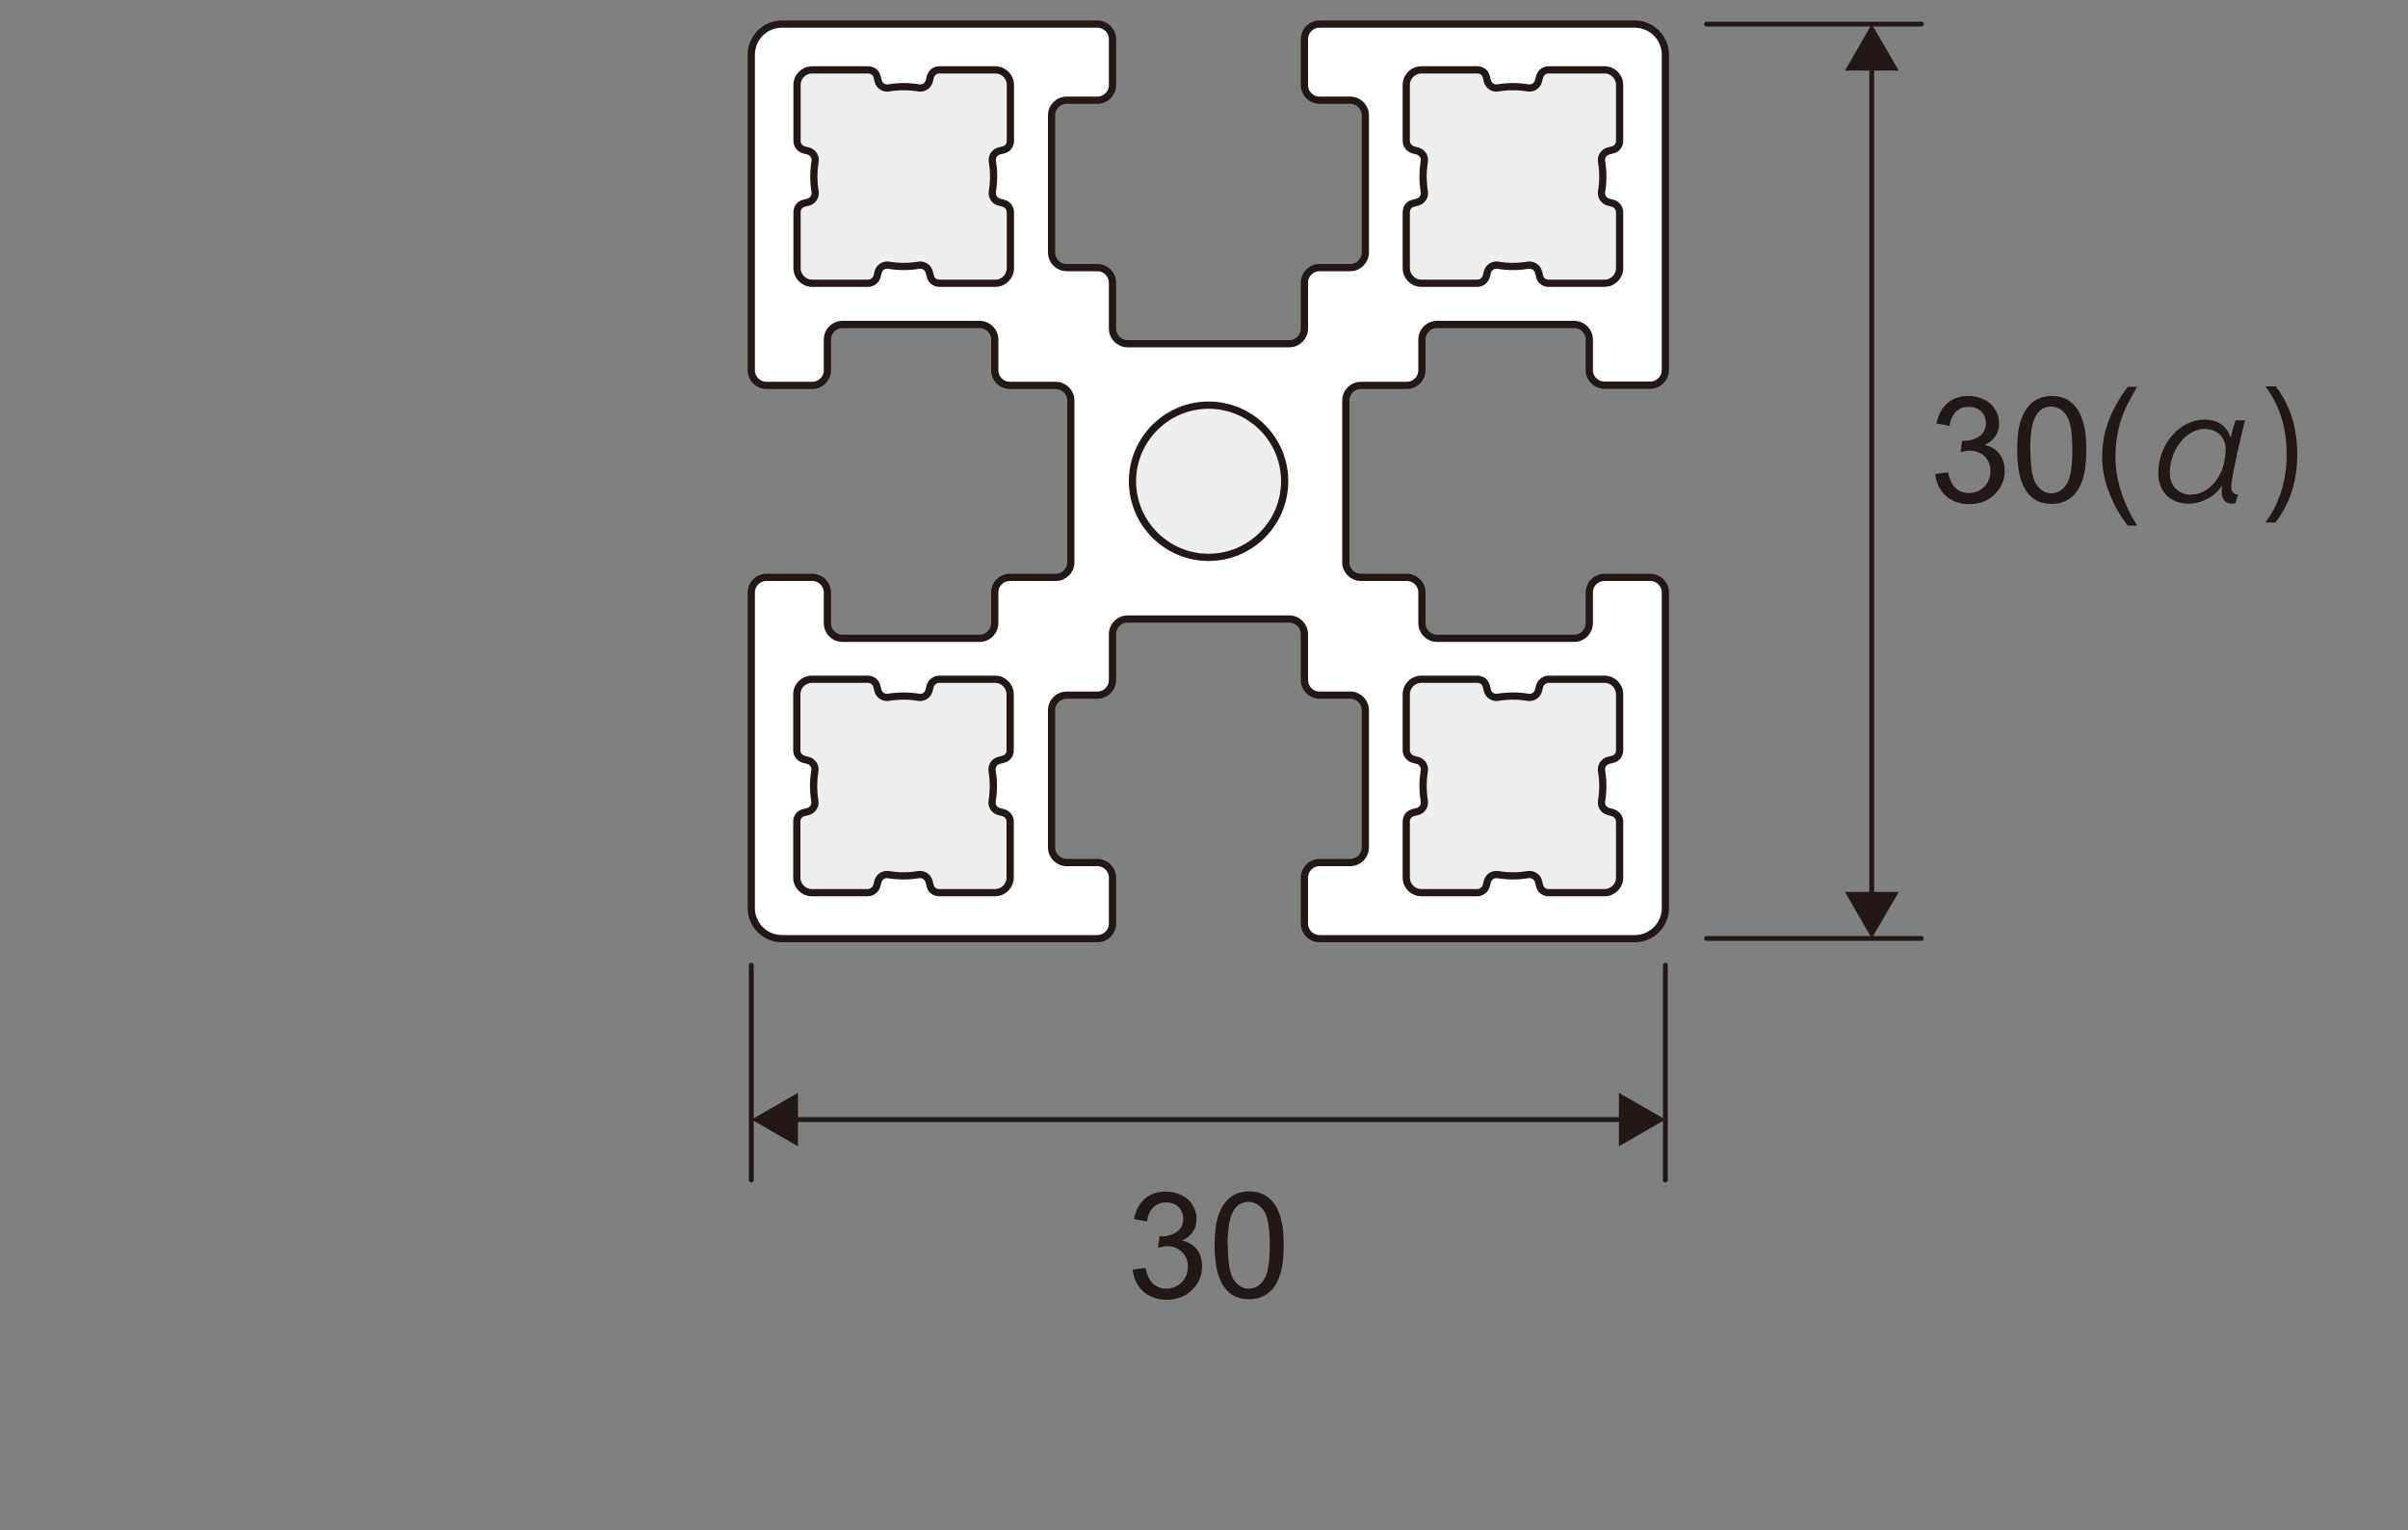<?xml version="1.0" encoding="UTF-8"?>
<svg id="_レイヤー_1" data-name="レイヤー 1" xmlns="http://www.w3.org/2000/svg" viewBox="0 0 100 63.52">
  <rect x="0" y="0" width="100" height="63.52" fill="#808080" stroke="none"/>
  <defs>
    <style>
      .cls-1 {
        fill: #231815;
      }

      .cls-1, .cls-2, .cls-3 {
        stroke-width: 0px;
      }

      .cls-2 {
        fill: #fff;
      }

      .cls-4 {
        stroke-width: .2px;
      }

      .cls-4, .cls-5 {
        fill: none;
        stroke: #231815;
        stroke-linecap: round;
        stroke-linejoin: round;
      }

      .cls-3 {
        fill: #eeeeef;
      }

      .cls-5 {
        stroke-width: .3px;
      }
    </style>
  </defs>
  <rect class="cls-3" x="57.25" y="2.06" width="11.16" height="10.04"/>
  <rect class="cls-3" x="57.25" y="27.72" width="11.16" height="10.04"/>
  <rect class="cls-3" x="31.59" y="27.72" width="11.16" height="10.04"/>
  <rect class="cls-3" x="31.59" y="2.06" width="11.16" height="10.04"/>
  <rect class="cls-3" x="46.1" y="16.56" width="7.81" height="6.7"/>
  <g>
    <path class="cls-2" d="m66,14.1c0-.35-.28-.63-.63-.63h-5.69c-.35,0-.63.28-.63.63v1.27c0,.35-.28.63-.63.63h-1.9c-.35,0-.63.28-.63.63v6.71c0,.35.28.63.63.63h1.9c.35,0,.63.28.63.63v1.27c0,.35.28.63.63.63h5.69c.35,0,.63-.28.63-.63v-1.27c0-.35.28-.63.63-.63h1.9c.35,0,.63.28.63.63v13.1c0,.7-.57,1.27-1.27,1.27h-13.09c-.35,0-.63-.28-.63-.63v-1.9c0-.35.28-.63.63-.63h1.27c.35,0,.63-.28.63-.63v-5.69c0-.35-.28-.63-.63-.63h-1.27c-.35,0-.63-.28-.63-.63v-1.9c0-.35-.28-.63-.63-.63h-6.71c-.35,0-.63.28-.63.63v1.9c0,.35-.28.63-.63.63h-1.27c-.35,0-.63.28-.63.63v5.69c0,.35.28.63.63.63h1.27c.35,0,.63.28.63.63v1.9c0,.35-.28.63-.63.63h-13.1c-.7,0-1.27-.57-1.27-1.27v-13.1c0-.35.28-.63.63-.63h1.9c.35,0,.63.28.63.63v1.27c0,.35.28.63.63.63h5.69c.35,0,.63-.28.63-.63v-1.27c0-.35.28-.63.63-.63h1.9c.35,0,.63-.28.63-.63v-6.71c0-.35-.28-.63-.63-.63h-1.9c-.35,0-.63-.28-.63-.63v-1.27c0-.35-.28-.63-.63-.63h-5.69c-.35,0-.63.28-.63.63v1.27c0,.35-.28.63-.63.63h-1.9c-.35,0-.63-.28-.63-.63V2.27c0-.7.57-1.27,1.27-1.27h13.1c.35,0,.63.28.63.63v1.9c0,.35-.28.63-.63.63h-1.27c-.35,0-.63.28-.63.63v5.69c0,.35.28.63.63.63h1.27c.35,0,.63.28.63.63v1.9c0,.35.28.63.63.63h6.71c.35,0,.63-.28.63-.63v-1.9c0-.35.28-.63.63-.63h1.27c.35,0,.63-.28.63-.63v-5.69c0-.35-.28-.63-.63-.63h-1.27c-.35,0-.63-.28-.63-.63v-1.9c0-.35.28-.63.63-.63h13.09c.7,0,1.27.57,1.27,1.27v13.09c0,.35-.28.63-.63.63h-1.9c-.35,0-.63-.28-.63-.63v-1.27Zm-12.65,5.88c0-1.75-1.42-3.16-3.16-3.16s-3.16,1.42-3.16,3.16,1.42,3.16,3.16,3.16,3.16-1.42,3.16-3.16m-11.39-14.13v-2.32c0-.35-.28-.63-.63-.63h-2.32c-.17,0-.32.11-.37.28l-.05.19c-.05.19-.24.31-.43.28-.42-.07-.84-.07-1.26,0-.19.03-.38-.09-.43-.28l-.05-.19c-.04-.17-.2-.28-.37-.28h-2.32c-.35,0-.63.28-.63.63v2.32c0,.17.11.32.28.37l.19.05c.19.05.31.24.28.43-.07.42-.07.84,0,1.26.03.19-.09.38-.28.43l-.19.05c-.17.04-.28.19-.28.37v2.32c0,.35.28.63.63.63h2.32c.17,0,.32-.11.37-.28l.05-.19c.05-.19.24-.31.43-.28.42.07.84.07,1.26,0,.19-.03.38.09.43.28l.05.19c.04.17.19.28.37.28h2.32c.35,0,.63-.28.63-.63v-2.32c0-.17-.11-.32-.28-.37l-.19-.05c-.19-.05-.31-.24-.28-.43.07-.42.07-.84,0-1.26-.03-.19.09-.38.28-.43l.19-.05c.17-.04.28-.2.28-.37m22.35-2.95c-.17,0-.32.11-.37.28l-.05.19c-.05.19-.24.31-.43.28-.42-.07-.84-.07-1.26,0-.19.03-.38-.09-.43-.28l-.05-.19c-.04-.17-.19-.28-.37-.28h-2.32c-.35,0-.63.28-.63.63v2.32c0,.17.12.32.28.37l.19.05c.19.05.31.24.28.43-.07.42-.07.84,0,1.26.03.19-.09.38-.28.43l-.19.05c-.17.04-.28.19-.28.37v2.32c0,.35.28.63.63.63h2.32c.17,0,.32-.11.37-.28l.05-.19c.05-.19.24-.31.43-.28.42.07.84.07,1.26,0,.19-.03.38.09.43.28l.05.19c.04.17.19.28.37.28h2.32c.35,0,.63-.28.63-.63v-2.32c0-.17-.12-.32-.28-.37l-.19-.05c-.19-.05-.31-.24-.28-.43.07-.42.07-.84,0-1.26-.03-.19.09-.38.28-.43l.19-.05c.17-.04.28-.2.28-.37v-2.32c0-.35-.28-.63-.63-.63h-2.32Zm-2.11,26.05c-.19.03-.38-.09-.43-.28l-.05-.19c-.04-.17-.19-.28-.37-.28h-2.32c-.35,0-.63.28-.63.63v2.32c0,.17.12.32.28.37l.19.05c.19.05.31.24.28.43-.07.42-.07.84,0,1.26.03.19-.09.38-.28.43l-.19.05c-.17.04-.28.19-.28.37v2.32c0,.35.28.63.63.63h2.32c.17,0,.32-.12.37-.28l.05-.19c.05-.19.24-.31.43-.28.42.07.84.07,1.26,0,.19-.03.38.09.43.28l.05.19c.04.17.19.28.37.28h2.32c.35,0,.63-.28.63-.63v-2.32c0-.17-.12-.32-.28-.37l-.19-.05c-.19-.05-.31-.24-.28-.43.07-.42.07-.84,0-1.26-.03-.19.09-.38.28-.43l.19-.05c.17-.04.28-.19.28-.37v-2.32c0-.35-.28-.63-.63-.63h-2.32c-.17,0-.32.12-.37.28l-.05.19c-.05.19-.24.31-.43.28-.42-.07-.84-.07-1.26,0m-20.53,2.57c.17-.04.28-.19.28-.37v-2.32c0-.35-.28-.63-.63-.63h-2.32c-.17,0-.32.12-.37.28l-.05.19c-.05.19-.24.31-.43.28-.42-.07-.84-.07-1.26,0-.19.03-.38-.09-.43-.28l-.05-.19c-.04-.17-.2-.28-.37-.28h-2.32c-.35,0-.63.28-.63.63v2.32c0,.17.11.32.28.37l.19.05c.19.05.31.24.28.43-.07.42-.07.84,0,1.26.03.19-.09.38-.28.43l-.19.05c-.17.04-.28.19-.28.37v2.32c0,.35.28.63.63.63h2.32c.17,0,.32-.12.37-.28l.05-.19c.05-.19.24-.31.43-.28.42.07.84.07,1.26,0,.19-.03.38.09.43.28l.05.19c.04.17.19.28.37.28h2.32c.35,0,.63-.28.63-.63v-2.32c0-.17-.11-.32-.28-.37l-.19-.05c-.19-.05-.31-.24-.28-.43.07-.42.07-.84,0-1.26-.03-.19.09-.38.28-.43l.19-.05Z"/>
    <path class="cls-5" d="m66,14.1c0-.35-.28-.63-.63-.63h-5.69c-.35,0-.63.28-.63.63v1.27c0,.35-.28.63-.63.63h-1.9c-.35,0-.63.28-.63.63v6.71c0,.35.28.63.63.63h1.9c.35,0,.63.28.63.63v1.27c0,.35.28.63.63.63h5.69c.35,0,.63-.28.63-.63v-1.27c0-.35.28-.63.63-.63h1.9c.35,0,.63.28.63.63v13.1c0,.7-.57,1.27-1.27,1.27h-13.09c-.35,0-.63-.28-.63-.63v-1.9c0-.35.28-.63.63-.63h1.27c.35,0,.63-.28.63-.63v-5.69c0-.35-.28-.63-.63-.63h-1.27c-.35,0-.63-.28-.63-.63v-1.9c0-.35-.28-.63-.63-.63h-6.71c-.35,0-.63.28-.63.63v1.9c0,.35-.28.63-.63.63h-1.27c-.35,0-.63.28-.63.63v5.69c0,.35.28.63.63.63h1.27c.35,0,.63.28.63.63v1.9c0,.35-.28.63-.63.63h-13.1c-.7,0-1.27-.57-1.27-1.27v-13.1c0-.35.28-.63.63-.63h1.9c.35,0,.63.28.63.63v1.27c0,.35.28.63.63.63h5.69c.35,0,.63-.28.63-.63v-1.27c0-.35.28-.63.63-.63h1.9c.35,0,.63-.28.63-.63v-6.71c0-.35-.28-.63-.63-.63h-1.9c-.35,0-.63-.28-.63-.63v-1.27c0-.35-.28-.63-.63-.63h-5.69c-.35,0-.63.28-.63.63v1.27c0,.35-.28.63-.63.63h-1.9c-.35,0-.63-.28-.63-.63V2.27c0-.7.57-1.27,1.27-1.27h13.1c.35,0,.63.28.63.63v1.9c0,.35-.28.63-.63.63h-1.27c-.35,0-.63.28-.63.63v5.69c0,.35.28.63.63.63h1.27c.35,0,.63.28.63.63v1.9c0,.35.28.63.63.63h6.71c.35,0,.63-.28.63-.63v-1.9c0-.35.28-.63.63-.63h1.27c.35,0,.63-.28.63-.63v-5.69c0-.35-.28-.63-.63-.63h-1.27c-.35,0-.63-.28-.63-.63v-1.9c0-.35.28-.63.63-.63h13.09c.7,0,1.27.57,1.27,1.27v13.09c0,.35-.28.63-.63.63h-1.9c-.35,0-.63-.28-.63-.63v-1.27Zm-12.65,5.88c0-1.75-1.42-3.16-3.16-3.16s-3.16,1.42-3.16,3.16,1.42,3.16,3.16,3.16,3.16-1.42,3.16-3.16Zm-11.39-14.13v-2.32c0-.35-.28-.63-.63-.63h-2.32c-.17,0-.32.11-.37.28l-.05.19c-.05.19-.24.31-.43.28-.42-.07-.84-.07-1.26,0-.19.03-.38-.09-.43-.28l-.05-.19c-.04-.17-.2-.28-.37-.28h-2.32c-.35,0-.63.28-.63.63v2.32c0,.17.11.32.28.37l.19.05c.19.05.31.24.28.43-.07.42-.07.84,0,1.26.03.19-.09.38-.28.43l-.19.05c-.17.04-.28.19-.28.37v2.32c0,.35.28.63.63.63h2.32c.17,0,.32-.11.37-.28l.05-.19c.05-.19.24-.31.43-.28.42.07.84.07,1.26,0,.19-.03.38.09.43.28l.05.19c.04.17.19.28.37.28h2.32c.35,0,.63-.28.63-.63v-2.32c0-.17-.11-.32-.28-.37l-.19-.05c-.19-.05-.31-.24-.28-.43.07-.42.07-.84,0-1.26-.03-.19.09-.38.28-.43l.19-.05c.17-.04.28-.2.28-.37Zm22.35-2.95c-.17,0-.32.11-.37.28l-.05.19c-.05.19-.24.31-.43.28-.42-.07-.84-.07-1.26,0-.19.03-.38-.09-.43-.28l-.05-.19c-.04-.17-.19-.28-.37-.28h-2.32c-.35,0-.63.28-.63.63v2.32c0,.17.12.32.28.37l.19.05c.19.05.31.24.28.43-.07.42-.07.84,0,1.26.03.19-.09.38-.28.43l-.19.05c-.17.04-.28.19-.28.37v2.32c0,.35.28.63.63.63h2.32c.17,0,.32-.11.37-.28l.05-.19c.05-.19.24-.31.43-.28.42.07.84.07,1.26,0,.19-.03.38.09.43.28l.05.19c.04.17.19.28.37.28h2.32c.35,0,.63-.28.63-.63v-2.32c0-.17-.12-.32-.28-.37l-.19-.05c-.19-.05-.31-.24-.28-.43.07-.42.07-.84,0-1.26-.03-.19.09-.38.28-.43l.19-.05c.17-.04.28-.2.28-.37v-2.32c0-.35-.28-.63-.63-.63h-2.32Zm-2.11,26.05c-.19.03-.38-.09-.43-.28l-.05-.19c-.04-.17-.19-.28-.37-.28h-2.32c-.35,0-.63.28-.63.63v2.32c0,.17.12.32.28.37l.19.05c.19.05.31.24.28.43-.07.42-.07.84,0,1.26.03.19-.09.38-.28.43l-.19.05c-.17.04-.28.19-.28.37v2.32c0,.35.28.63.63.63h2.32c.17,0,.32-.12.37-.28l.05-.19c.05-.19.24-.31.43-.28.42.07.84.07,1.26,0,.19-.03.38.09.43.28l.05.19c.04.17.19.28.37.28h2.32c.35,0,.63-.28.63-.63v-2.32c0-.17-.12-.32-.28-.37l-.19-.05c-.19-.05-.31-.24-.28-.43.07-.42.07-.84,0-1.26-.03-.19.09-.38.28-.43l.19-.05c.17-.04.28-.19.28-.37v-2.32c0-.35-.28-.63-.63-.63h-2.32c-.17,0-.32.12-.37.28l-.05.19c-.05.19-.24.31-.43.28-.42-.07-.84-.07-1.26,0Zm-20.53,2.57c.17-.04.28-.19.28-.37v-2.32c0-.35-.28-.63-.63-.63h-2.32c-.17,0-.32.12-.37.28l-.05.19c-.05.19-.24.31-.43.28-.42-.07-.84-.07-1.26,0-.19.03-.38-.09-.43-.28l-.05-.19c-.04-.17-.2-.28-.37-.28h-2.32c-.35,0-.63.28-.63.63v2.32c0,.17.11.32.28.37l.19.05c.19.05.31.24.28.43-.07.42-.07.84,0,1.26.03.19-.09.38-.28.43l-.19.05c-.17.04-.28.19-.28.37v2.32c0,.35.28.63.63.63h2.32c.17,0,.32-.12.37-.28l.05-.19c.05-.19.24-.31.43-.28.42.07.84.07,1.26,0,.19-.03.38.09.43.28l.05.19c.04.17.19.28.37.28h2.32c.35,0,.63-.28.63-.63v-2.32c0-.17-.11-.32-.28-.37l-.19-.05c-.19-.05-.31-.24-.28-.43.07-.42.07-.84,0-1.26-.03-.19.09-.38.28-.43l.19-.05Z"/>
    <line class="cls-4" x1="70.87" y1="1" x2="79.79" y2="1"/>
    <line class="cls-4" x1="79.79" y1="38.96" x2="70.87" y2="38.96"/>
    <line class="cls-4" x1="69.16" y1="40.07" x2="69.16" y2="48.99"/>
    <line class="cls-4" x1="31.2" y1="48.99" x2="31.2" y2="40.07"/>
    <line class="cls-4" x1="77.73" y1="2.6" x2="77.73" y2="37.36"/>
    <polygon class="cls-1" points="76.62 2.93 77.73 1 78.85 2.93 76.62 2.93"/>
    <polygon class="cls-1" points="76.62 37.03 77.73 38.96 78.85 37.03 76.62 37.03"/>
    <line class="cls-4" x1="32.81" y1="46.48" x2="67.56" y2="46.48"/>
    <polygon class="cls-1" points="33.14 47.59 31.21 46.48 33.14 45.37 33.14 47.59"/>
    <polygon class="cls-1" points="67.23 47.59 69.16 46.48 67.23 45.37 67.23 47.59"/>
    <g>
      <path class="cls-1" d="m80.36,19.68l.54-.07c.06.31.17.53.32.66s.33.2.54.2c.25,0,.47-.09.64-.26s.26-.39.26-.65-.08-.45-.24-.61-.37-.24-.62-.24c-.1,0-.23.02-.38.06l.06-.47s.06,0,.09,0c.23,0,.44-.06.62-.18.18-.12.28-.3.28-.55,0-.2-.07-.36-.2-.49s-.31-.19-.52-.19-.38.07-.52.2c-.14.13-.23.33-.27.59l-.54-.1c.07-.36.22-.64.45-.84.23-.2.52-.3.87-.3.24,0,.46.05.66.15.2.1.36.24.46.42.11.18.16.37.16.57s-.05.36-.15.52c-.1.16-.25.28-.45.37.26.06.46.18.61.37s.22.43.22.71c0,.38-.14.71-.42.98-.28.27-.63.4-1.06.4-.39,0-.71-.12-.96-.34-.25-.23-.4-.53-.44-.89Z"/>
      <path class="cls-1" d="m83.77,18.68c0-.52.05-.94.16-1.25.11-.32.27-.56.48-.73s.48-.26.8-.26c.24,0,.44.05.62.14.18.1.32.23.44.41s.21.4.27.65c.07.26.1.6.1,1.04,0,.52-.05.93-.16,1.25-.11.32-.26.56-.48.73-.21.17-.48.26-.8.26-.42,0-.76-.15-1-.46-.29-.37-.43-.96-.43-1.79Zm.55,0c0,.72.08,1.2.25,1.44s.38.36.62.36.46-.12.62-.36c.17-.24.25-.72.25-1.44s-.08-1.2-.25-1.44c-.17-.24-.38-.36-.63-.36s-.45.1-.59.31c-.19.27-.28.76-.28,1.48Z"/>
    </g>
    <path class="cls-1" d="m88.36,21.82c-.3-.38-.55-.81-.75-1.32-.21-.5-.31-1.02-.31-1.56,0-.48.08-.93.23-1.37.18-.51.46-1.01.83-1.51h.39c-.24.42-.4.71-.48.89-.12.28-.22.56-.29.86-.09.37-.13.75-.13,1.13,0,.96.3,1.92.9,2.88h-.39Z"/>
    <g>
      <path class="cls-1" d="m93.24,17.45c-.11.33-.58,2.4-.58,2.74,0,.25.1.34.29.34l-.12.36s-.06.02-.12.02c-.11,0-.45,0-.45-.54,0-.06,0-.12.02-.19h-.02c-.3.45-.83.73-1.37.73-.74,0-1.26-.48-1.26-1.26,0-1.23.9-2.23,1.93-2.23.55,0,.93.29,1.06.72h.02c.07-.29.13-.48.2-.69h.41Zm-2.23,3.08c.55,0,.99-.42,1.22-.92.15-.29.2-.82.2-.93,0-.55-.37-.87-.88-.87-.79,0-1.46.92-1.44,1.85,0,.42.28.88.9.88Z"/>
      <path class="cls-1" d="m94.5,16.03c.44.57.9,1.46.9,2.83s-.46,2.24-.9,2.83h-.42c.5-.68.88-1.58.88-2.83s-.37-2.13-.88-2.82h.42Z"/>
    </g>
    <g>
      <path class="cls-1" d="m47.03,52.71l.54-.07c.06.31.17.53.32.66s.33.2.54.2c.25,0,.47-.09.64-.26s.26-.39.26-.65-.08-.45-.24-.61-.37-.24-.62-.24c-.1,0-.23.02-.38.06l.06-.47s.06,0,.09,0c.23,0,.44-.06.62-.18.18-.12.28-.3.28-.55,0-.2-.07-.36-.2-.49s-.31-.19-.52-.19-.38.07-.52.2c-.14.13-.23.33-.27.59l-.54-.1c.07-.36.22-.64.45-.84.23-.2.52-.3.87-.3.24,0,.46.05.66.15.2.1.36.24.46.42.11.18.16.37.16.57s-.05.36-.15.52c-.1.16-.25.28-.45.37.26.06.46.18.61.37s.22.43.22.71c0,.38-.14.71-.42.98-.28.27-.63.4-1.06.4-.39,0-.71-.12-.96-.34-.25-.23-.4-.53-.44-.89Z"/>
      <path class="cls-1" d="m50.44,51.7c0-.52.05-.94.16-1.25.11-.32.27-.56.48-.73s.48-.26.8-.26c.24,0,.44.05.62.14.18.1.32.23.44.41s.21.4.27.65c.07.26.1.6.1,1.04,0,.52-.05.93-.16,1.25-.11.32-.26.56-.48.73-.21.17-.48.26-.8.26-.42,0-.76-.15-1-.46-.29-.37-.43-.96-.43-1.79Zm.55,0c0,.72.08,1.2.25,1.44s.38.36.62.36.46-.12.62-.36c.17-.24.25-.72.25-1.44s-.08-1.2-.25-1.44c-.17-.24-.38-.36-.63-.36s-.45.1-.59.31c-.19.27-.28.76-.28,1.48Z"/>
    </g>
  </g>
</svg>